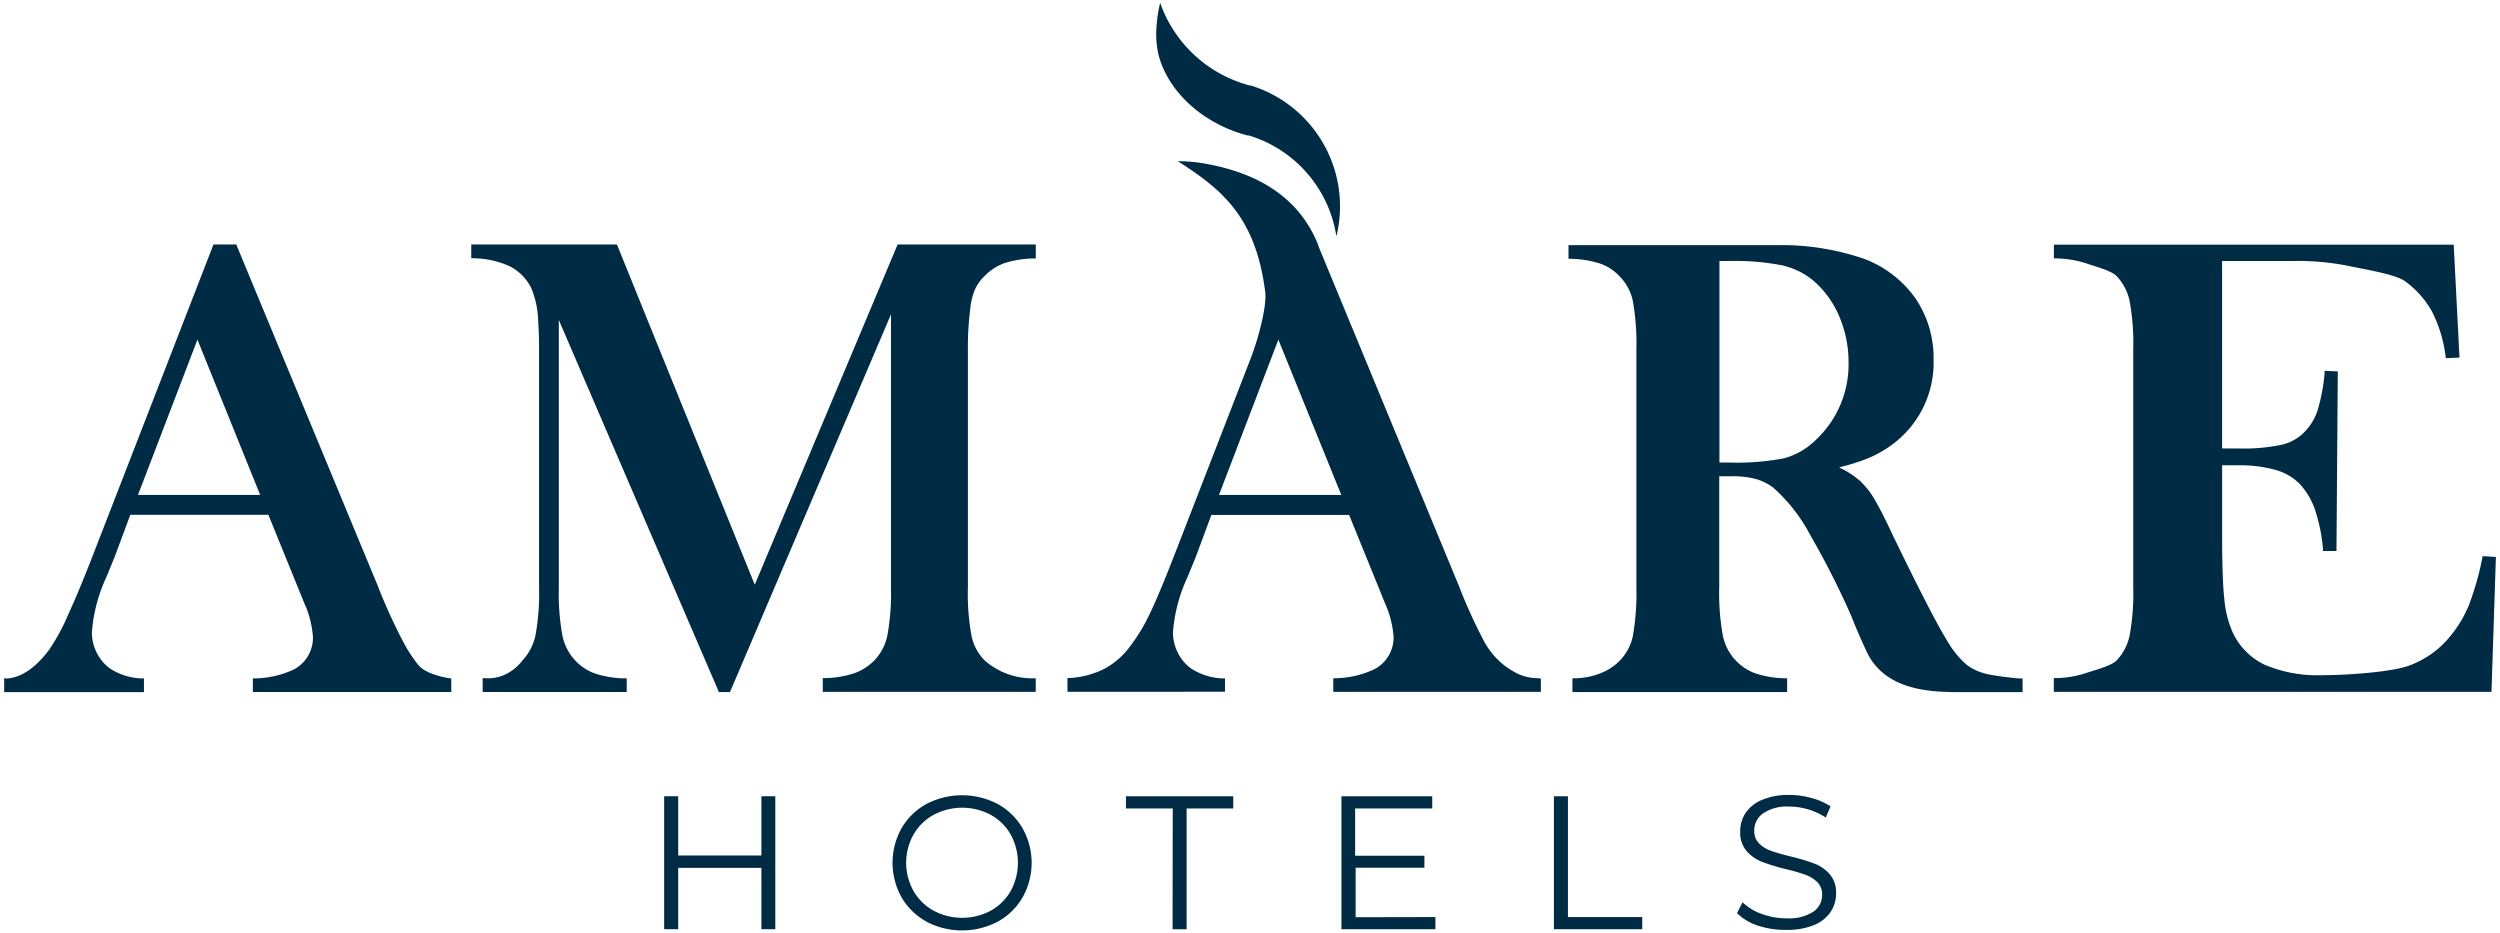 <svg xmlns="http://www.w3.org/2000/svg" id="a386396d-8ece-4050-8366-b374261ee5ea" data-name="c552085b-8d76-4a17-9464-7aa71d54eeda" viewBox="0 0 1700.79 634.96"><path d="M1371.67,461.43c-7.64-.9-11.24-1.3-16.85-2.25l-1.74-.39h-.4l-3.48-.9a36.6,36.6,0,0,1-11.24-5.62,64.52,64.52,0,0,1-10.67-12.13q-4.61-7.2-10.22-17.59c-6.63-12.3-16.58-32-29.5-58.7-5.61-12-9.83-20.06-12.64-24.72a54.06,54.06,0,0,0-9.6-12,59.12,59.12,0,0,0-14.21-9.16,140.47,140.47,0,0,0,19.54-6.12,77.15,77.15,0,0,0,18-10.45,69.16,69.16,0,0,0,26.79-56.68,72.4,72.4,0,0,0-12.36-41.8,75.41,75.41,0,0,0-34.77-26.79,173.33,173.33,0,0,0-54.21-9.38H1067.08v9.32h2.08a70.65,70.65,0,0,1,19.83,3.37,33.13,33.13,0,0,1,13,8.71A33.74,33.74,0,0,1,1110.9,205a167.34,167.34,0,0,1,2.36,32.92V399.58a167.34,167.34,0,0,1-2.36,32.92,33.74,33.74,0,0,1-8.88,16.85,35.68,35.68,0,0,1-13,8.59,48.51,48.51,0,0,1-17.19,3.49h-2.08v9.38h146.06v-9.38h-2.14a66.57,66.57,0,0,1-19.88-3.49,34.59,34.59,0,0,1-21.69-25.44,159,159,0,0,1-2.47-32.81V324h8.54a62.07,62.07,0,0,1,16.12,1.8,36,36,0,0,1,12,5.9,112.67,112.67,0,0,1,25.11,32.08,559.74,559.74,0,0,1,28.09,55.39s3.82,10.05,10.56,24.38c12.08,25.78,42.58,27,58.82,27.3h47.13V461.6ZM1214.38,311.66a172.49,172.49,0,0,1-38.48,3h-6.13V177.57h6.8a167.72,167.72,0,0,1,35.78,2.92,51.8,51.8,0,0,1,20.73,9.94,65.5,65.5,0,0,1,18,24.38,78.8,78.8,0,0,1,6.52,31.74,70.31,70.31,0,0,1-22.47,52.92A49.12,49.12,0,0,1,1214,311.72" style="fill:#002b45"></path><path d="M284.83,452.72a98.42,98.42,0,0,1-10.9-16.85,365.77,365.77,0,0,1-16.85-37.14l-96.35-232.4h-15.5l-81,208.75c-7.24,18.71-13.2,33-17.64,42.59a139.46,139.46,0,0,1-13.2,24.43c-5.28,7-15.22,18.43-28.42,19.5l-2.14-.12v9.38H97.93v-9.32h-2A42.22,42.22,0,0,1,75,454.91a29.48,29.48,0,0,1-9.1-10.67,30.46,30.46,0,0,1-3.37-14.16,107.46,107.46,0,0,1,9.72-37.19l5.61-13.65,10.79-29h93.93l20.56,50.56,3.76,9.22a67.4,67.4,0,0,1,6,23.37,24.43,24.43,0,0,1-12.58,21.85,64.92,64.92,0,0,1-26.29,6.29h-2v9.27H307V461.6s-16-1.91-22.13-8.88m-191-116,40.45-105.67L177,336.72Z" style="fill:#002b45"></path><path d="M1689,378.34l-.39,1.86a190.68,190.68,0,0,1-9,31.51,80.47,80.47,0,0,1-12.58,21,64.25,64.25,0,0,1-28.09,20.11c-11.57,4.33-41.74,6.52-59,6.52a91.76,91.76,0,0,1-39.33-7.14,45.58,45.58,0,0,1-21.74-22.13,71.51,71.51,0,0,1-5.62-22.47c-1-9-1.51-23.71-1.51-43.59V316.55h10.33a89.68,89.68,0,0,1,26.18,3.2,36.87,36.87,0,0,1,16.29,9.49,49.74,49.74,0,0,1,10.17,16.86,118.54,118.54,0,0,1,5.62,26.74v2h9.21l.9-122.18-9-.39v2a128.37,128.37,0,0,1-4.84,25.17,37.7,37.7,0,0,1-8.65,14.26,31.35,31.35,0,0,1-15.45,8.82,126.31,126.31,0,0,1-29.54,2.59h-11.24V177.57h48.14a174.65,174.65,0,0,1,36.86,3.14c9,2,32.52,5.62,39.32,10.51a63.55,63.55,0,0,1,18.42,20.62,91.91,91.91,0,0,1,9.22,29.83l.28,2,9.27-.39-3.93-76.85h-272v9.38h2.07a70.41,70.41,0,0,1,20,3.37c4.83,1.8,16.85,4.72,20.67,8.71a35.2,35.2,0,0,1,8.76,16.85,159,159,0,0,1,2.48,32.81V399.58a158.87,158.87,0,0,1-2.48,32.8,35.19,35.19,0,0,1-8.76,16.86c-3.88,4-16.07,6.91-21,8.7a69.25,69.25,0,0,1-19.72,3.37h-2.08v9.39H1695l3-91.8Z" style="fill:#002b45"></path><path d="M849.4,92.18h-.56c-28.09-7.25-53.54-27.75-60.73-55a64.69,64.69,0,0,1-1.23-20.06A85.85,85.85,0,0,1,789.29,2a88.5,88.5,0,0,0,61.06,56.18h.57a86,86,0,0,1,58.25,102.63,85.28,85.28,0,0,0-59.55-68.65" style="fill:#002b45"></path><path d="M1046.3,461.37a32.66,32.66,0,0,1-13.32-2.81,56.07,56.07,0,0,1-10.33-6.46,53.3,53.3,0,0,1-13.26-16.29,356.1,356.1,0,0,1-16.85-37.13l-95.5-231a15.63,15.63,0,0,0-.45-1.52C883.16,133,854,117.46,820.24,111.39a110.43,110.43,0,0,0-19-1.74c30.78,19.61,53.14,38.43,59.55,89.27,1.06,8.48-4.1,30.05-10.17,45.55L800,374.92c-7.3,18.81-13.2,33.08-17.64,42.35a124,124,0,0,1-13.87,22.87A52.22,52.22,0,0,1,751.32,455a60.5,60.5,0,0,1-23,6.24H726.2v9.38H833.39v-9.1h-2a42.12,42.12,0,0,1-20.9-6.63,29.34,29.34,0,0,1-9.1-10.62A30.54,30.54,0,0,1,798,430.14,107,107,0,0,1,807.72,393l5.61-13.65,10.79-29.05h93.7l20.56,50.56,3.71,9.22a67.4,67.4,0,0,1,6,23.37,24.45,24.45,0,0,1-12.75,21.68,64.72,64.72,0,0,1-26.29,6.29h-2v9.27h141.22v-9Zm-217-124.65,40.39-105.67,42.81,105.67Z" style="fill:#002b45"></path><path d="M513.47,397.78,419.71,166.33h-99.1v9.38h2.08a61.87,61.87,0,0,1,24.49,5.62,33.67,33.67,0,0,1,14.1,14.33,61.93,61.93,0,0,1,4.84,22.86c.44,6,.61,12.3.61,19V399.58a158.17,158.17,0,0,1-2.47,32.8,35.54,35.54,0,0,1-8.76,16.86,32,32,0,0,1-10.84,9.15,26.9,26.9,0,0,1-14.22,3h-2.08v9.38h98v-9.27h-2.08a69.47,69.47,0,0,1-19.71-3.37,34.72,34.72,0,0,1-13.15-8.7,35.1,35.1,0,0,1-8.76-16.86,158,158,0,0,1-2.47-32.92V217.73L489.08,470.81h7.53L606.16,213.86V399.58a160.26,160.26,0,0,1-2.48,32.8,35.19,35.19,0,0,1-8.76,16.86,37.31,37.31,0,0,1-13.2,8.59,67.32,67.32,0,0,1-19.89,3.48h-2.08v9.39H704.63v-9.22h-2.08a49.06,49.06,0,0,1-32.63-12.13A33.15,33.15,0,0,1,661,432.83a157.49,157.49,0,0,1-2.53-33.08V237.56A203.36,203.36,0,0,1,660,210.77a46.37,46.37,0,0,1,3.15-13.54,29.18,29.18,0,0,1,6.79-9.55,36,36,0,0,1,13.15-8.59,70.11,70.11,0,0,1,19.49-3.26h2.08v-9.5h-94Z" style="fill:#002b45"></path><path d="M527.45,541.7v90.45H518V590.41H461.39v41.74h-9.55V541.7h9.55V582H518V541.7Z" style="fill:#002b45"></path><path d="M630.2,626.92a43.89,43.89,0,0,1-16.85-16.46,48.06,48.06,0,0,1,0-47A43.89,43.89,0,0,1,630.2,547a52.36,52.36,0,0,1,48.59,0,44,44,0,0,1,16.85,16.46,47.87,47.87,0,0,1,0,47.13A43.89,43.89,0,0,1,678.79,627a52.3,52.3,0,0,1-48.59,0ZM674,619.56a35.15,35.15,0,0,0,13.6-13.42,40,40,0,0,0,0-38.37A35.17,35.17,0,0,0,674,554.34a41.3,41.3,0,0,0-38.82,0,35.36,35.36,0,0,0-13.7,13.43,39.29,39.29,0,0,0,0,38.37,35.27,35.27,0,0,0,13.7,13.42A41.3,41.3,0,0,0,674,619.56Z" style="fill:#002b45"></path><path d="M797.83,550H766V541.7h73V550H807.27v82.19h-9.55Z" style="fill:#002b45"></path><path d="M976.53,623.89v8.26H912.6V541.7h61.79V550H921.92v32.19h47.13v8.15H922.26V624Z" style="fill:#002b45"></path><path d="M1057.14,541.7h9.55v82.19h50.56v8.26h-60.11Z" style="fill:#002b45"></path><path d="M1196,629.73a35.33,35.33,0,0,1-14.27-8.54l3.76-7.36a35.74,35.74,0,0,0,13,7.92,47.8,47.8,0,0,0,16.86,3,30.73,30.73,0,0,0,18.2-4.44,13.72,13.72,0,0,0,6.07-11.57,11.6,11.6,0,0,0-3.32-8.65,22.42,22.42,0,0,0-8.09-5,128.64,128.64,0,0,0-13.31-3.82,141.84,141.84,0,0,1-16.29-5,26.8,26.8,0,0,1-10.4-7.31,19.35,19.35,0,0,1-4.32-13.31,22.48,22.48,0,0,1,3.59-12.47,24.85,24.85,0,0,1,11.24-9,45.53,45.53,0,0,1,18.59-3.37,55.19,55.19,0,0,1,15.17,2.13,43.85,43.85,0,0,1,12.87,5.62l-3.26,7.64a44.55,44.55,0,0,0-12.14-5.62,45.42,45.42,0,0,0-12.64-1.85,29.21,29.21,0,0,0-17.86,4.61,14.19,14.19,0,0,0-6,11.79,11.78,11.78,0,0,0,3.31,8.71,21.65,21.65,0,0,0,8.26,5.06q5,1.74,13.37,3.82a136.23,136.23,0,0,1,16.07,4.83,26.42,26.42,0,0,1,10.39,7.25,19.1,19.1,0,0,1,4.27,13.08,22.48,22.48,0,0,1-3.71,12.48,24.75,24.75,0,0,1-11.23,8.93,47.14,47.14,0,0,1-18.71,3.31A58.07,58.07,0,0,1,1196,629.73Z" style="fill:#002b45"></path></svg>